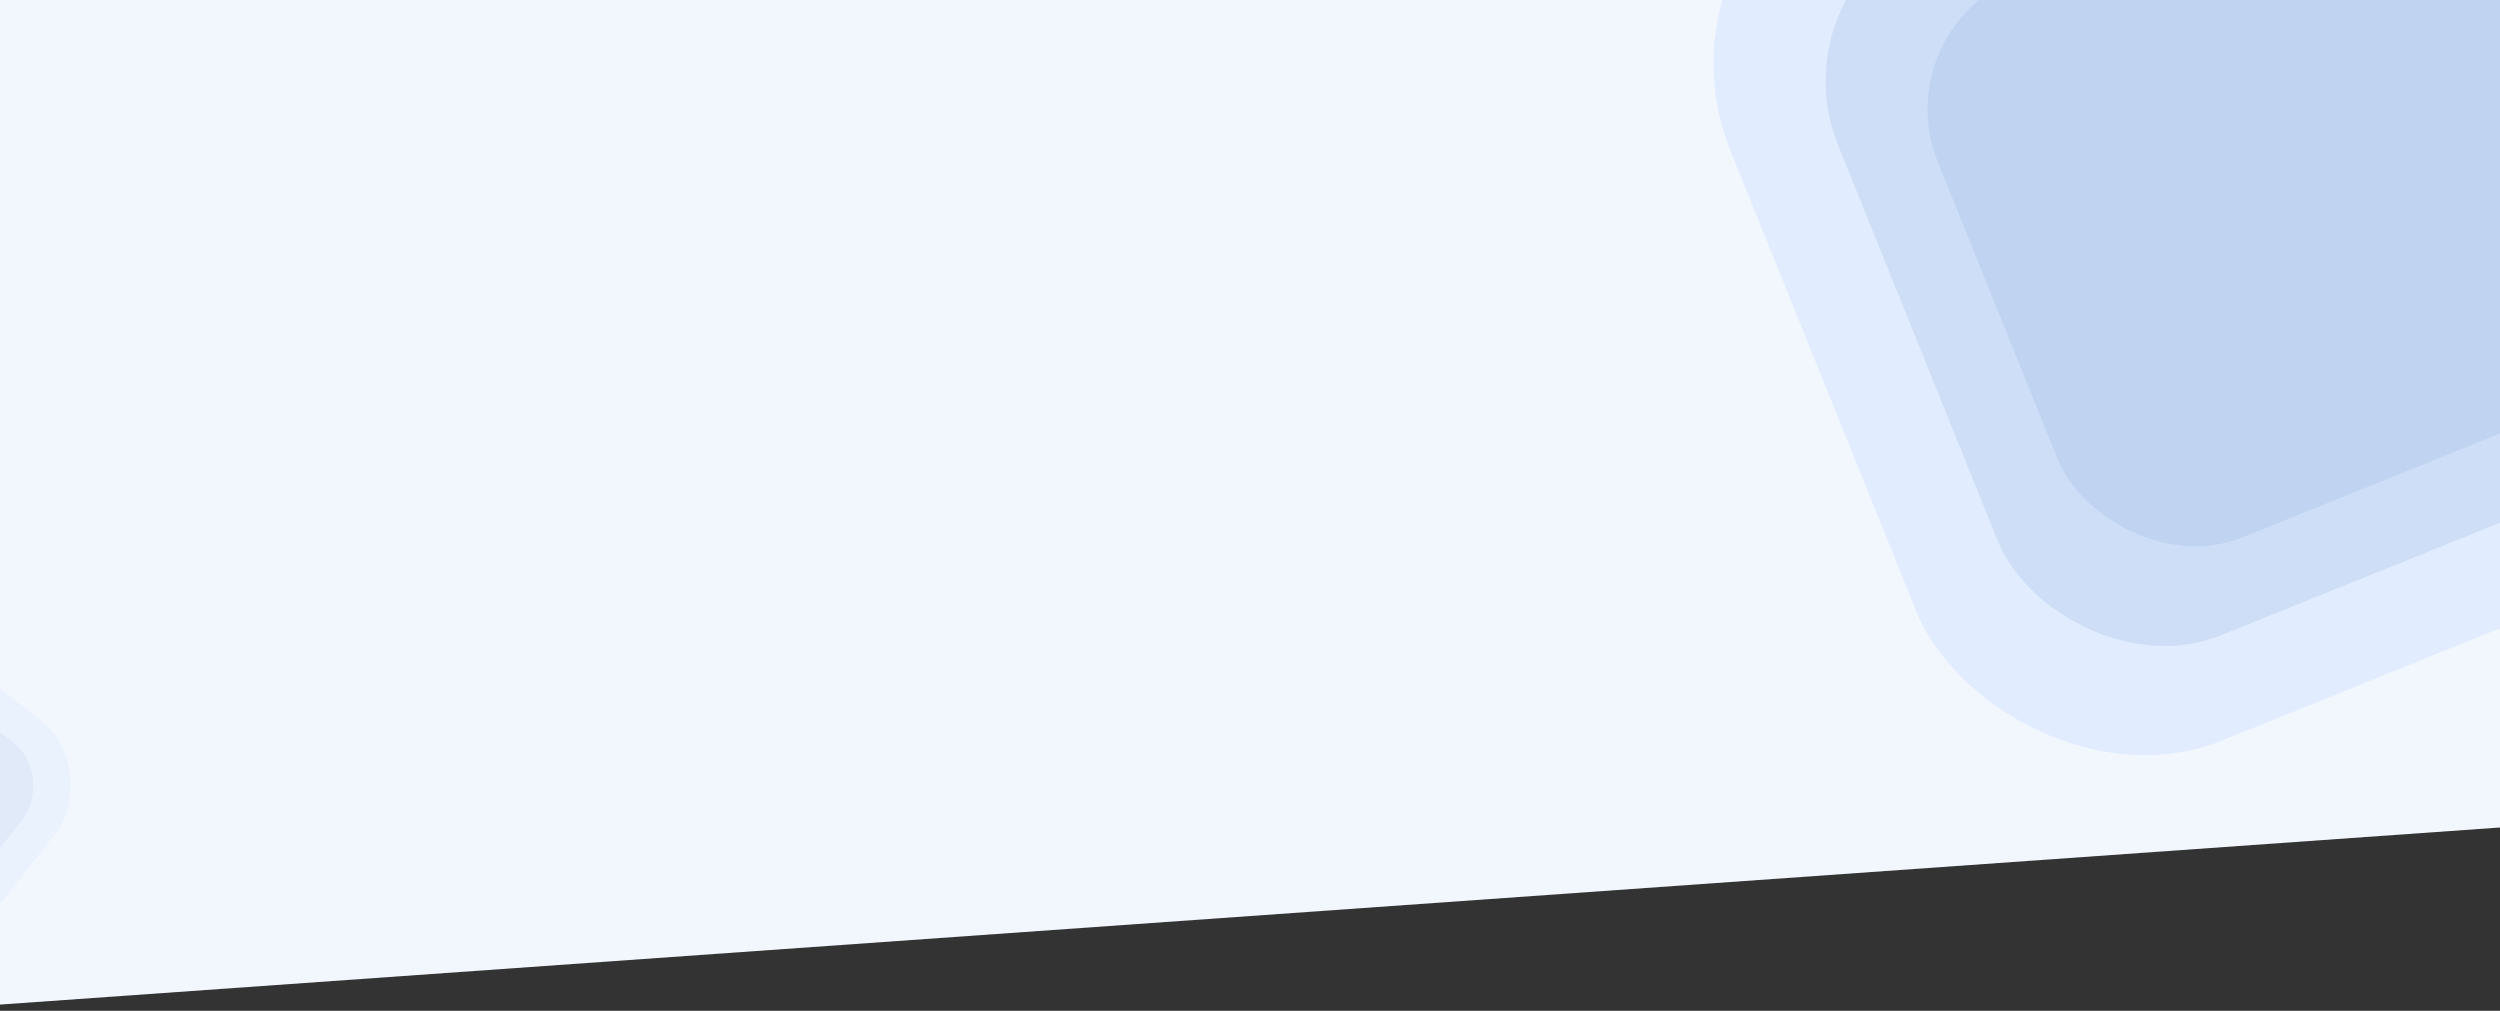 <svg width="1855" height="750" viewBox="0 0 1855 750" fill="none" xmlns="http://www.w3.org/2000/svg">
<rect x="0" y="0" width="1855" height="750" fill="#333333" stroke="none"/>
<path d="M-65 -116H1855V614L-65 750V-116Z" fill="#F2F6FD"/>
<rect x="1219" y="-49.258" width="745" height="716" rx="174" transform="rotate(-21.972 1219 -49.258)" fill="#E1EDFF"/>
<rect x="1316.29" y="-10.164" width="593.799" height="570.685" rx="127" transform="rotate(-21.972 1316.29 -10.164)" fill="#CEDEF7"/>
<rect x="1398.59" y="22.902" width="465.913" height="447.777" rx="105" transform="rotate(-21.972 1398.59 22.902)" fill="#C0D3F0"/>
<g opacity="0.5">
<rect x="-101.277" y="431" width="227.84" height="225.738" rx="58.701" transform="rotate(38.24 -101.277 431)" fill="#E1EDFF"/>
<rect x="-96.865" y="466.804" width="176.588" height="174.959" rx="39.765" transform="rotate(38.24 -96.865 466.804)" fill="#CEDEF6"/>
<rect x="-93.078" y="497.528" width="132.605" height="131.382" rx="30.297" transform="rotate(38.24 -93.078 497.528)" fill="#C0D3F0"/>
</g>
</svg>
